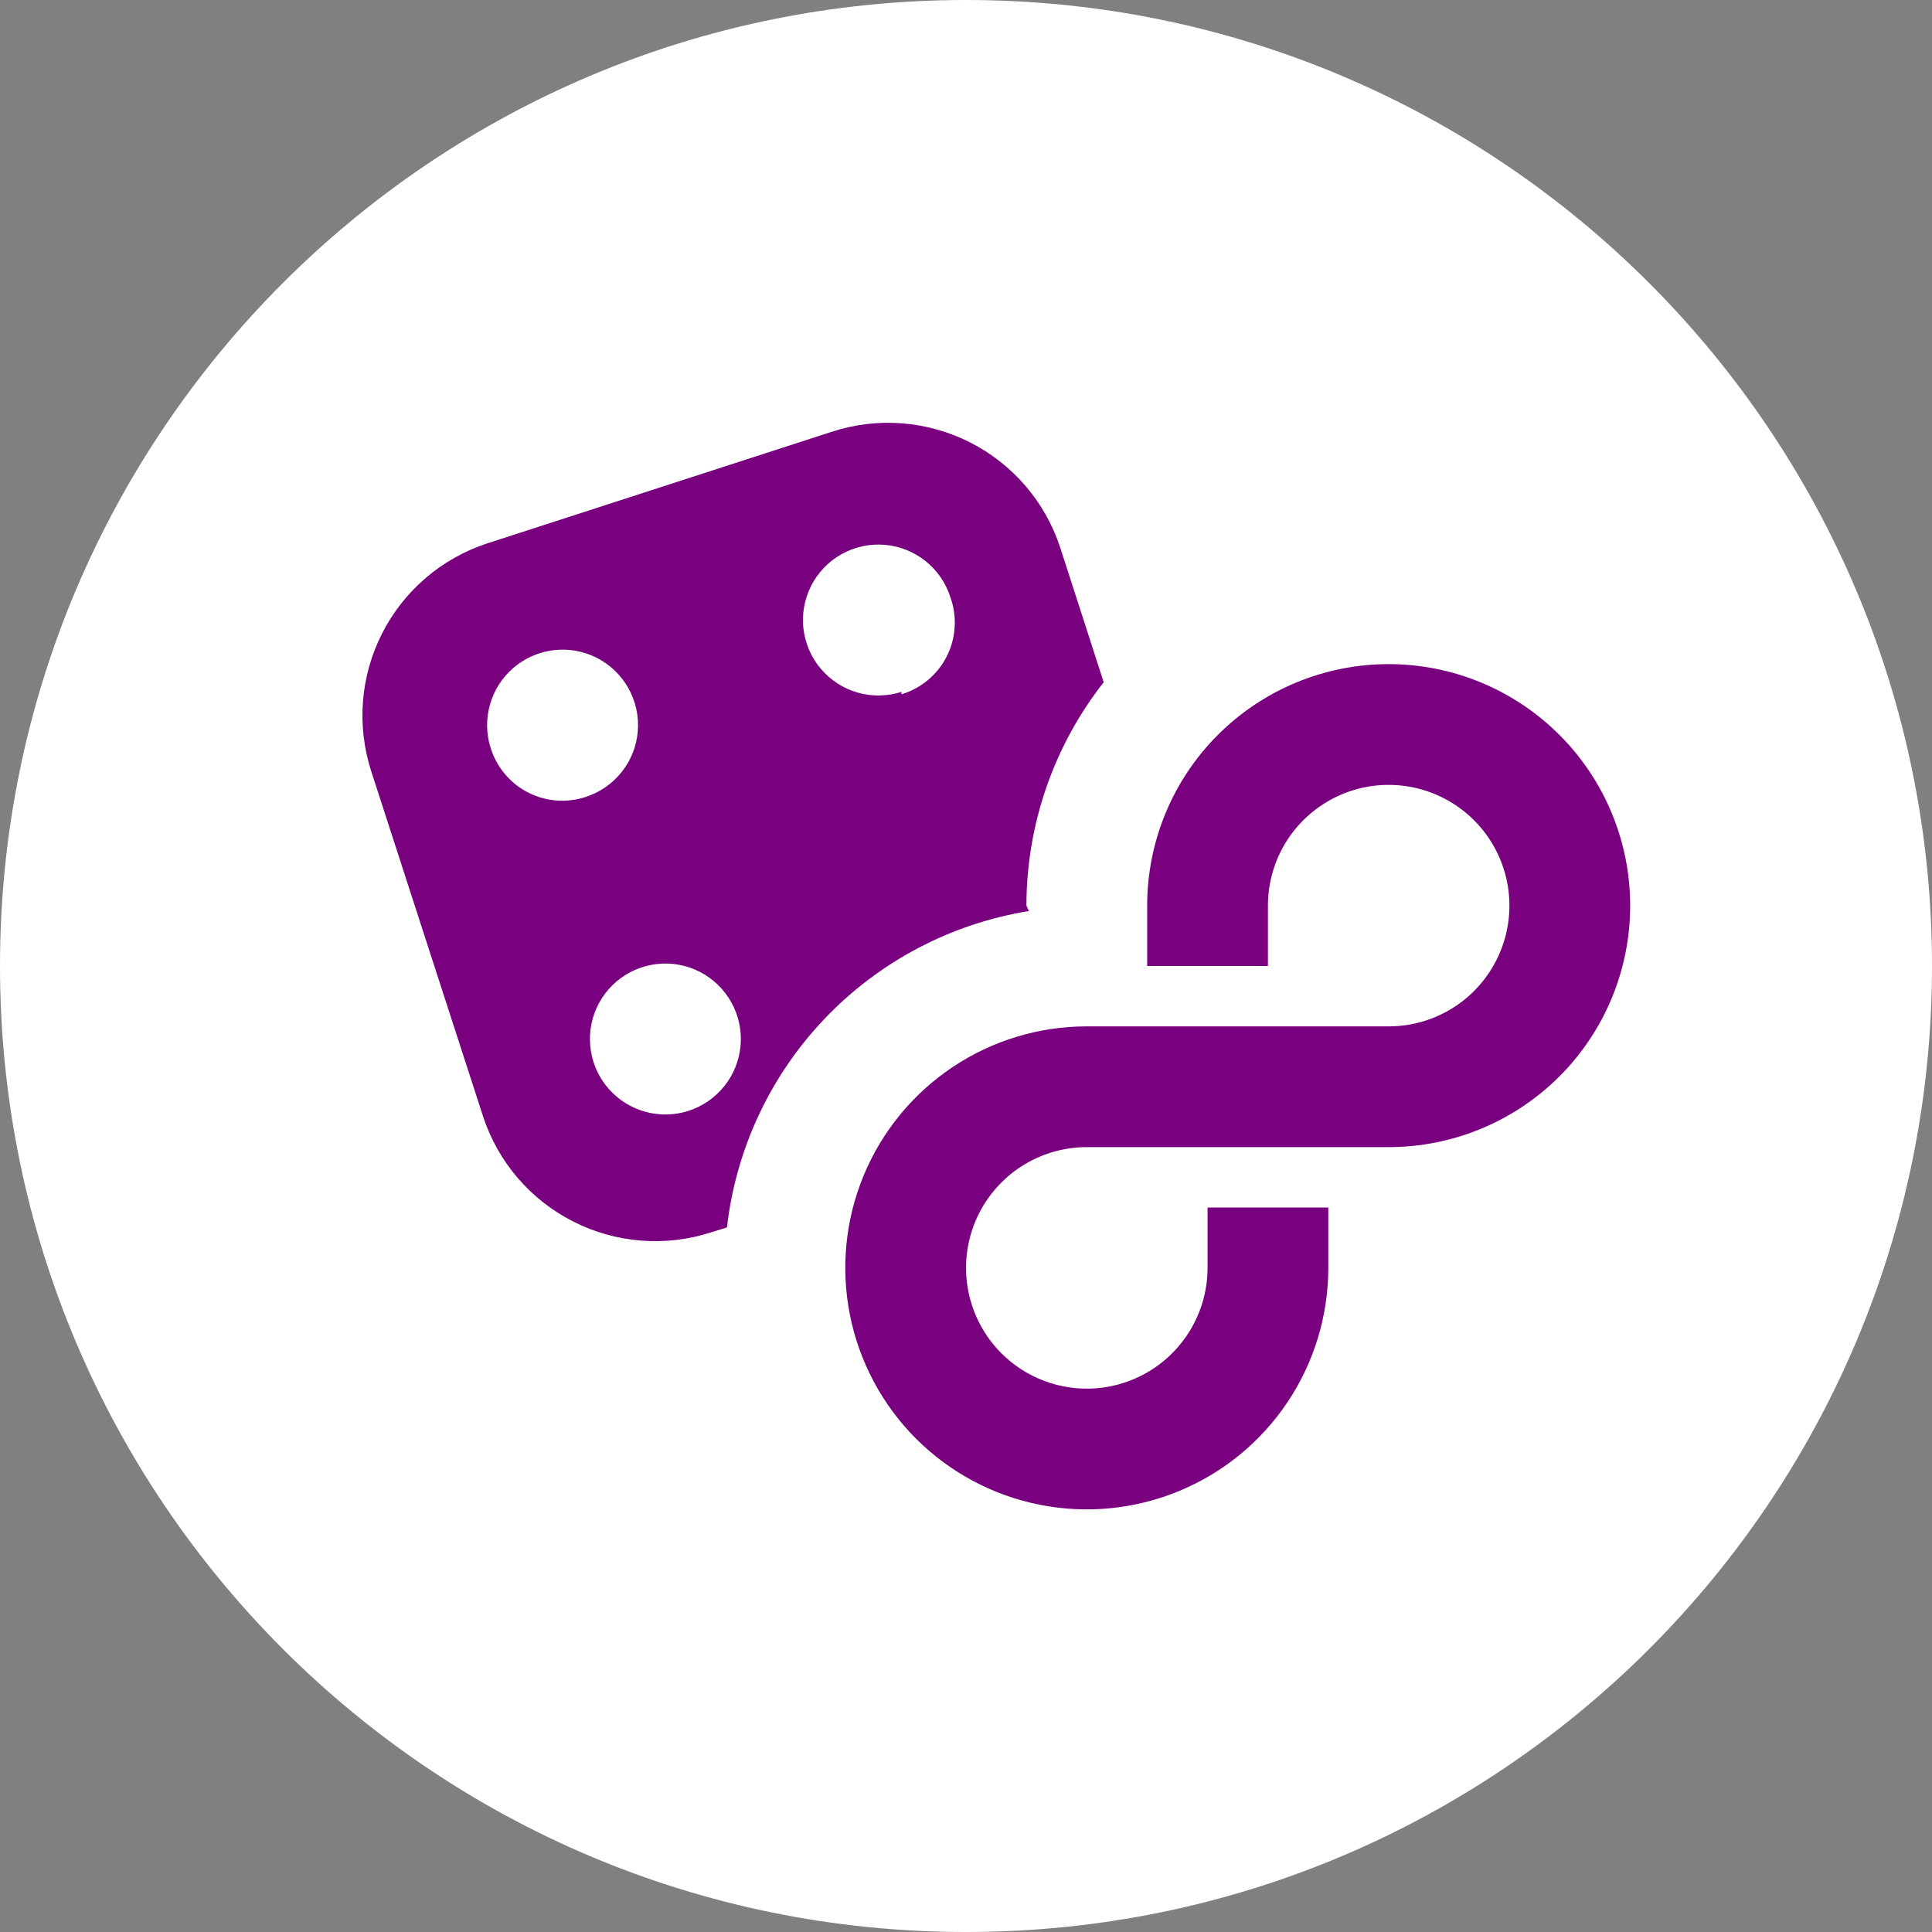 <svg width="40" height="40" viewBox="0 0 40 40" fill="none" xmlns="http://www.w3.org/2000/svg">
<rect x="0" y="0" width="40" height="40" fill="#808080" stroke="none"/>
<path d="M0 20C0 31.046 8.954 40 20 40C31.046 40 40 31.046 40 20C40 8.954 31.046 0 20 0C8.954 0 0 8.954 0 20Z" fill="white"/>
<path d="M28.751 13.75C27.424 13.75 26.153 14.277 25.215 15.215C24.277 16.152 23.751 17.424 23.751 18.75V20H26.251V18.75C26.251 18.256 26.397 17.772 26.672 17.361C26.947 16.95 27.337 16.63 27.794 16.44C28.251 16.251 28.753 16.202 29.238 16.298C29.723 16.395 30.169 16.633 30.518 16.982C30.868 17.332 31.106 17.777 31.203 18.262C31.299 18.747 31.25 19.25 31.06 19.707C30.871 20.164 30.551 20.554 30.14 20.829C29.728 21.104 29.245 21.25 28.751 21.25H22.501C21.512 21.25 20.545 21.543 19.723 22.093C18.901 22.642 18.26 23.423 17.881 24.337C17.503 25.25 17.404 26.256 17.597 27.226C17.79 28.195 18.266 29.086 18.965 29.786C19.664 30.485 20.555 30.961 21.525 31.154C22.495 31.347 23.5 31.248 24.414 30.869C25.328 30.491 26.108 29.85 26.658 29.028C27.207 28.206 27.501 27.239 27.501 26.25V25H25.001V26.25C25.001 26.745 24.854 27.228 24.579 27.639C24.305 28.05 23.914 28.371 23.457 28.56C23 28.749 22.498 28.799 22.013 28.702C21.528 28.606 21.082 28.367 20.733 28.018C20.383 27.668 20.145 27.223 20.049 26.738C19.952 26.253 20.002 25.75 20.191 25.293C20.38 24.837 20.701 24.446 21.112 24.171C21.523 23.897 22.006 23.75 22.501 23.75H28.751C30.077 23.75 31.348 23.223 32.286 22.286C33.224 21.348 33.751 20.076 33.751 18.75C33.751 17.424 33.224 16.152 32.286 15.215C31.348 14.277 30.077 13.75 28.751 13.75ZM21.251 18.75C21.252 17.073 21.815 15.444 22.851 14.125L21.951 11.338C21.642 10.393 20.971 9.61 20.085 9.16C19.199 8.71 18.17 8.63 17.226 8.938L10.088 11.25C9.144 11.559 8.36 12.23 7.91 13.116C7.46 14.002 7.381 15.03 7.688 15.975L10.001 23.113C10.309 24.057 10.981 24.84 11.867 25.29C12.752 25.74 13.781 25.82 14.726 25.513L15.051 25.413C15.236 23.789 15.948 22.27 17.076 21.088C18.204 19.906 19.688 19.124 21.301 18.863L21.251 18.75ZM10.163 15.5C10.066 15.206 10.059 14.89 10.143 14.592C10.226 14.294 10.396 14.027 10.631 13.826C10.866 13.625 11.155 13.498 11.463 13.461C11.77 13.424 12.081 13.48 12.357 13.62C12.633 13.761 12.861 13.98 13.011 14.25C13.162 14.52 13.23 14.829 13.205 15.138C13.18 15.446 13.065 15.74 12.872 15.983C12.68 16.225 12.42 16.405 12.126 16.5C11.931 16.564 11.726 16.589 11.522 16.574C11.317 16.558 11.118 16.502 10.936 16.409C10.753 16.316 10.591 16.188 10.459 16.032C10.326 15.876 10.225 15.695 10.163 15.5ZM14.251 23C13.856 23.126 13.428 23.09 13.06 22.9C12.692 22.71 12.414 22.382 12.288 21.988C12.194 21.693 12.189 21.378 12.274 21.08C12.36 20.783 12.531 20.518 12.767 20.318C13.003 20.119 13.293 19.994 13.6 19.959C13.907 19.924 14.218 19.981 14.493 20.123C14.767 20.265 14.994 20.485 15.143 20.755C15.293 21.026 15.359 21.334 15.333 21.642C15.307 21.95 15.191 22.244 14.998 22.485C14.805 22.727 14.545 22.906 14.251 23ZM18.663 14.325C18.369 14.419 18.053 14.424 17.756 14.339C17.459 14.254 17.194 14.082 16.994 13.846C16.794 13.61 16.669 13.32 16.634 13.013C16.599 12.706 16.657 12.395 16.798 12.121C16.94 11.846 17.16 11.619 17.43 11.47C17.701 11.32 18.01 11.254 18.318 11.28C18.626 11.306 18.919 11.423 19.161 11.615C19.403 11.808 19.582 12.068 19.676 12.363C19.747 12.561 19.778 12.772 19.765 12.982C19.753 13.193 19.698 13.399 19.603 13.587C19.508 13.775 19.376 13.942 19.214 14.078C19.053 14.213 18.865 14.315 18.663 14.375V14.325Z" fill="#79007F"/>
</svg>
